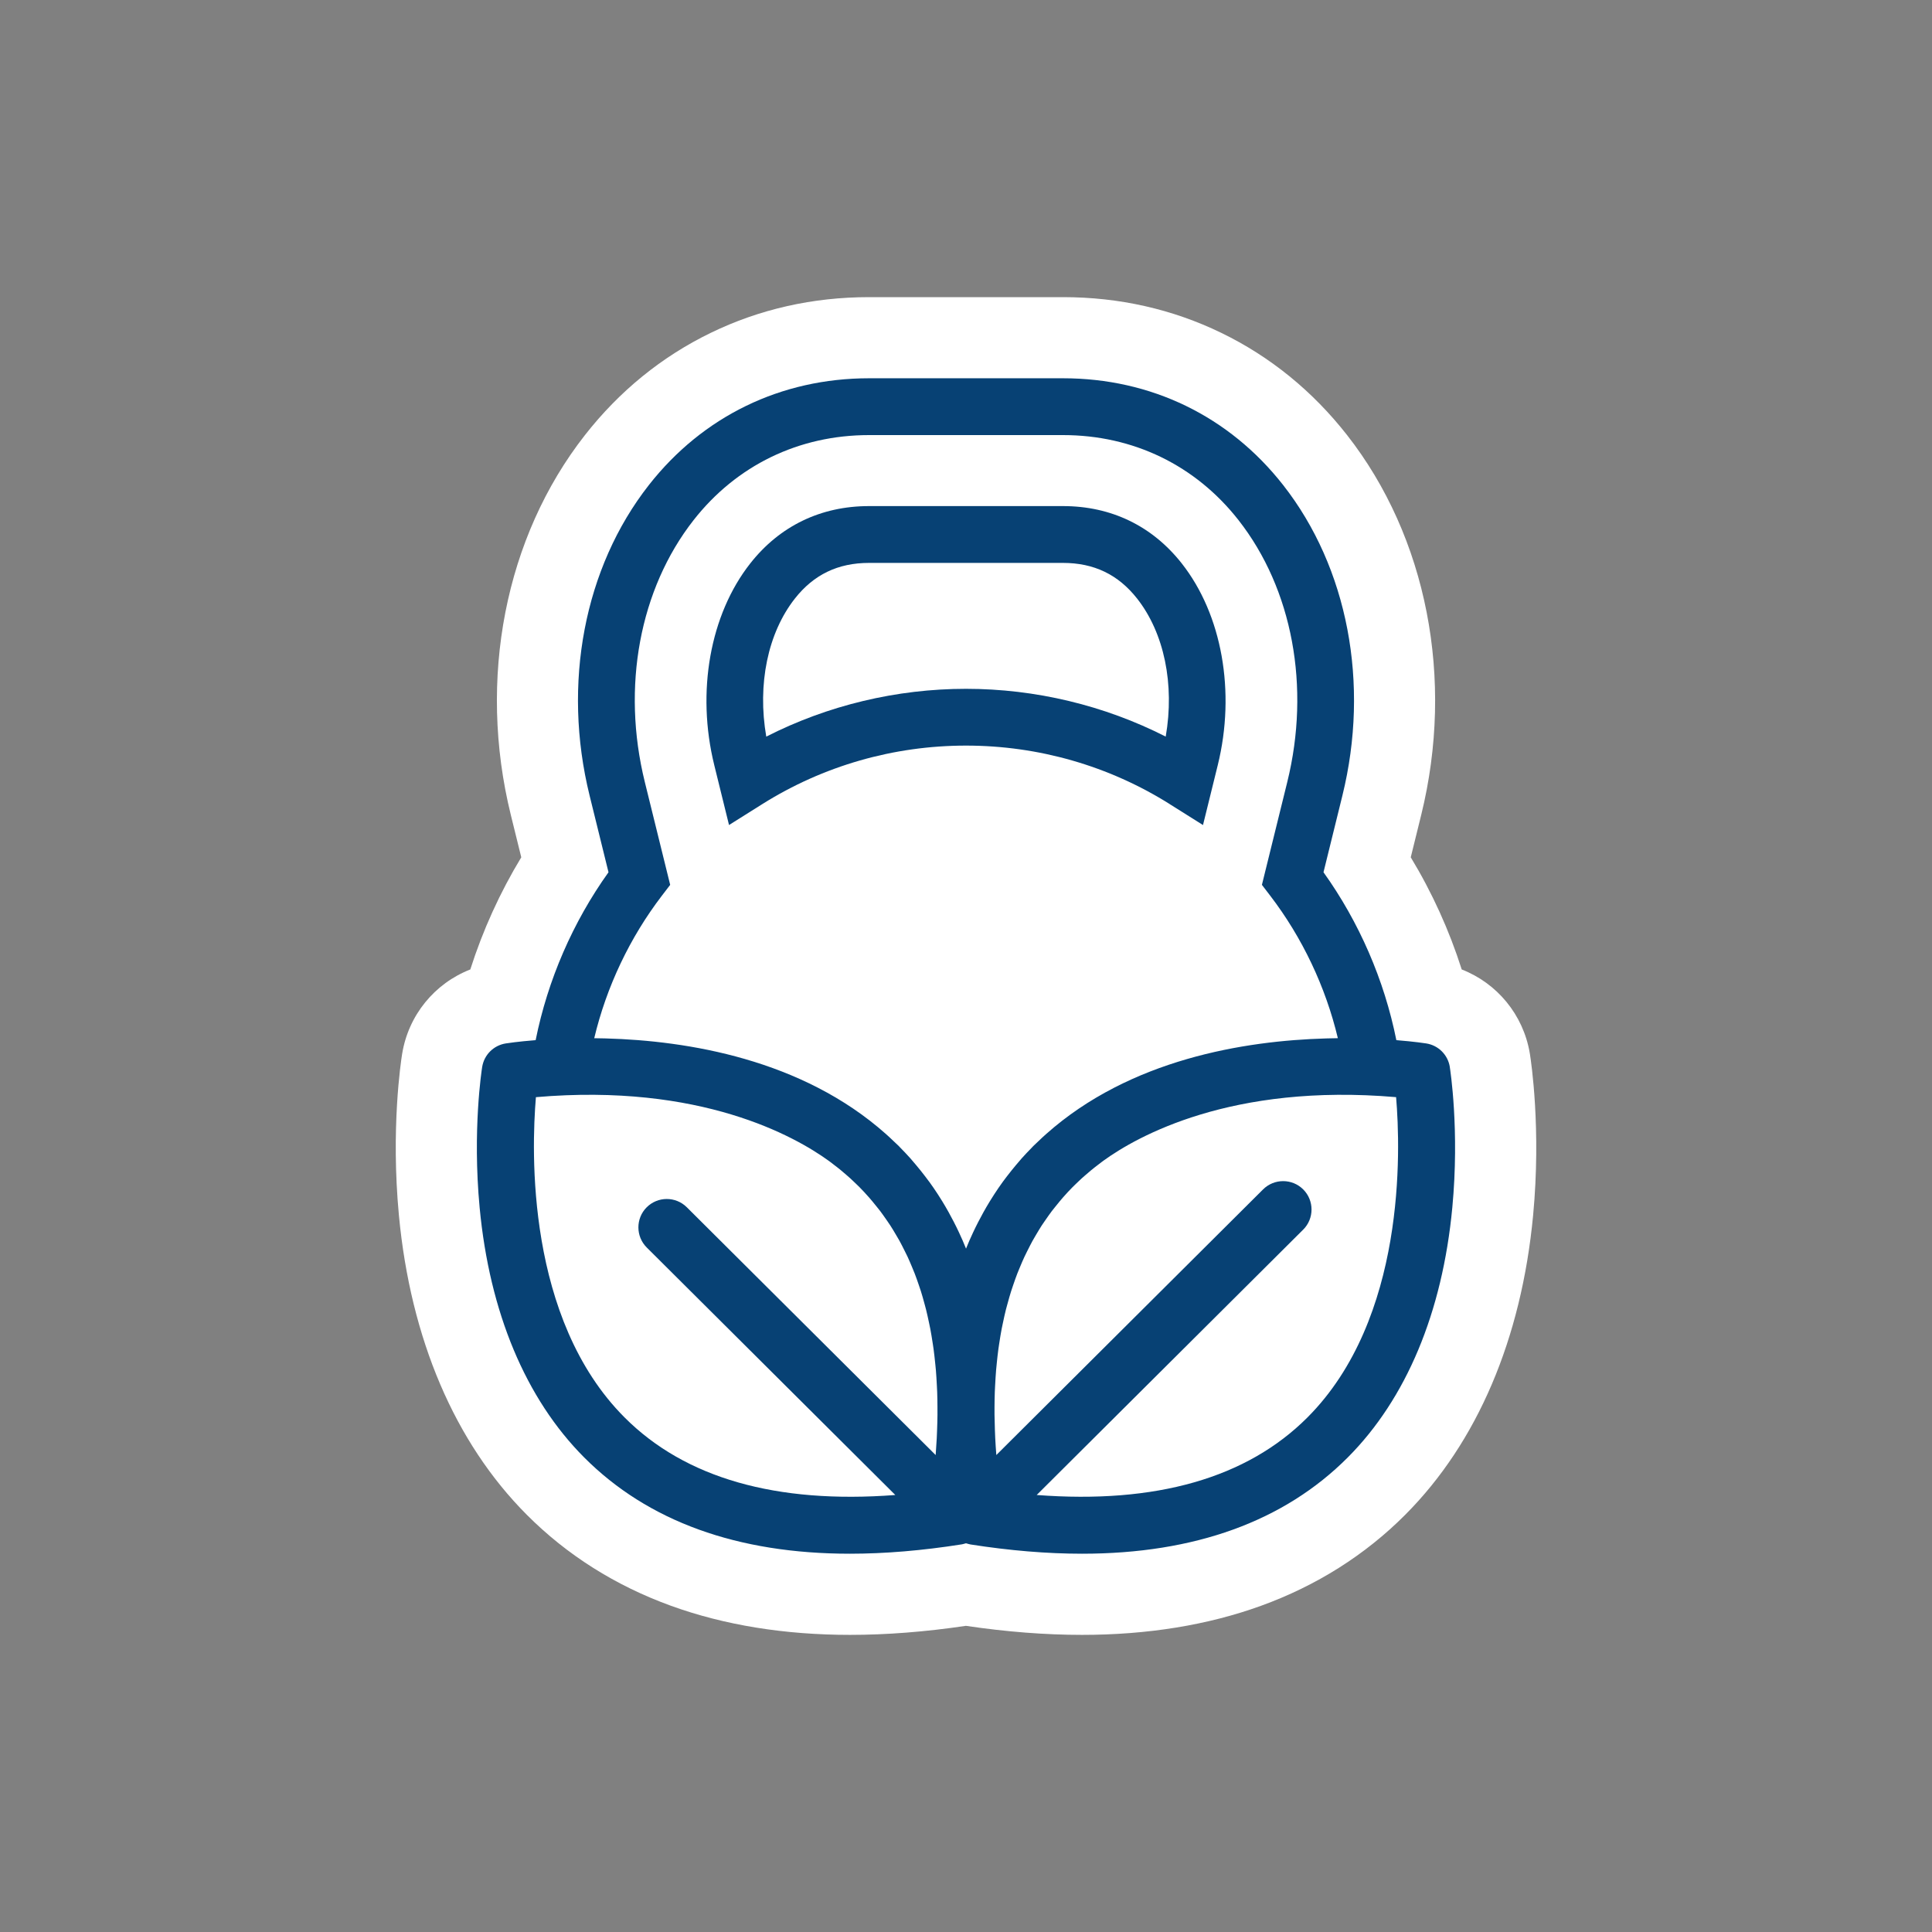 <svg viewBox="0 0 1000 1000" height="1000" width="1000" xmlns="http://www.w3.org/2000/svg" data-name="Layer 1" id="Layer_1">
  <rect x="0" y="0" width="1000" height="1000" fill="#808080" stroke="none"/>
  <defs>
    <style>
      .cls-1 {
        fill: #fff;
      }

      .cls-2 {
        fill: #074174;
      }
    </style>
  </defs>
  <g>
    <path d="M560.04,825.2c-18.83,0-39.05-1.65-60.1-4.92-21.04,3.26-41.21,4.92-59.97,4.92-64.12,0-115.41-18.85-152.46-56.02-33.76-33.87-54.55-83.02-60.14-142.15-4.05-42.94,1.25-76.68,1.48-78.1,2.44-15.28,14.37-27.18,29.66-29.6.28-.04.86-.13,1.71-.25,6.81-25.37,17.73-49.79,32.1-71.71l-7.53-30.55c-15.81-64.13-2.91-130.93,34.5-178.68,32-40.85,78.35-63.35,130.5-63.35h100.41c52.15,0,98.5,22.5,130.5,63.35,37.41,47.76,50.31,114.55,34.5,178.68l-7.53,30.55c14.37,21.92,25.29,46.33,32.1,71.7.74.1,1.29.19,1.64.24,15.37,2.43,27.29,14.33,29.74,29.62.23,1.42,5.52,35.25,1.48,78.08-5.58,59.13-26.37,108.28-60.13,142.15-37.05,37.17-88.35,56.02-152.47,56.02Z" class="cls-1"></path>
    <path d="M550.21,195.8c45.56,0,86.03,19.64,113.97,55.3,33.47,42.72,44.92,102.79,30.64,160.71l-9.78,39.68c18.44,25.77,31.46,55.78,37.71,86.9,9.5.76,15.23,1.66,15.47,1.7,6.29,1,11.2,5.9,12.21,12.19h0c.21,1.32,5.09,32.67,1.3,72.79-5.12,54.22-23.82,98.93-54.1,129.3-32.97,33.07-79.26,49.84-137.59,49.84-17.99,0-37.4-1.61-57.67-4.79l-.31-.07c-.2-.03-.44-.09-.68-.16-.55-.14-.98-.25-1.37-.38-.4.13-.78.23-1.16.32-.47.12-.7.18-.93.22-20.55,3.24-39.95,4.86-57.95,4.86-58.33,0-104.62-16.77-137.59-49.84-30.28-30.37-48.98-75.08-54.1-129.3-3.8-40.25,1.09-71.48,1.31-72.79,1.01-6.29,5.92-11.2,12.21-12.19.63-.1,6.24-.96,15.47-1.7,6.24-31.12,19.26-61.13,37.71-86.9l-9.78-39.68c-14.28-57.91-2.82-117.99,30.65-160.71,27.93-35.66,68.41-55.3,113.97-55.3h100.41M550.21,153.8h-100.41c-29.08,0-56.64,6.22-81.93,18.49-25.32,12.29-47.23,30.09-65.1,52.91-41.36,52.8-55.7,126.31-38.36,196.66l5.4,21.88c-11.02,18.18-19.91,37.76-26.38,58.05-18.46,7.2-32.08,23.66-35.31,43.85-.61,3.8-5.87,38.6-1.65,83.37,6.04,64.04,28.93,117.64,66.17,155.01,20.8,20.87,45.94,36.73,74.72,47.16,27.53,9.97,58.69,15.03,92.61,15.03,18.87,0,39.03-1.57,59.98-4.68,20.96,3.11,41.16,4.68,60.09,4.68,33.92,0,65.08-5.06,92.61-15.03,28.78-10.43,53.92-26.29,74.72-47.16,37.24-37.36,60.12-90.96,66.17-155.01,4.21-44.57-1.03-79.5-1.64-83.34-.04-.22-.07-.44-.11-.66-3.41-19.9-16.95-36.1-35.21-43.22-6.46-20.29-15.36-39.87-26.38-58.05l5.4-21.88c17.34-70.35,3-143.87-38.36-196.66-17.88-22.82-39.78-40.62-65.1-52.91-25.29-12.27-52.85-18.49-81.93-18.49h0Z" class="cls-1"></path>
  </g>
  <g>
    <path d="M605.44,416.21l17.23,10.83,7.64-31c9.35-37.93,2.21-77.95-18.65-104.43-15.28-19.4-36.53-29.66-61.45-29.66h-100.41c-24.92,0-46.17,10.25-61.45,29.65-20.86,26.48-28,66.5-18.65,104.43l7.64,31,17.23-10.83c31.51-19.81,67.97-30.28,105.44-30.28s73.92,10.47,105.44,30.28ZM603.38,381.27c-31.79-16.19-67.48-24.74-103.38-24.74s-71.59,8.55-103.38,24.74c-4.69-27.07.79-53.65,14.82-71.47,9.77-12.41,22.32-18.44,38.35-18.44h100.41c16.03,0,28.58,6.03,38.35,18.44,14.03,17.82,19.52,44.4,14.82,71.47Z" class="cls-2"></path>
    <path d="M750.43,552.27h0c-1.01-6.3-5.92-11.2-12.21-12.19-.25-.04-5.97-.94-15.47-1.7-6.24-31.12-19.26-61.13-37.71-86.9l9.78-39.68c14.28-57.91,2.82-117.99-30.64-160.71-27.94-35.66-68.41-55.3-113.97-55.3h-100.41c-45.56,0-86.03,19.64-113.97,55.3-33.47,42.72-44.92,102.79-30.65,160.71l9.78,39.68c-18.45,25.77-31.46,55.78-37.71,86.9-9.23.73-14.84,1.6-15.47,1.7-6.3,1-11.2,5.9-12.21,12.19-.21,1.31-5.1,32.54-1.31,72.79,5.12,54.22,23.83,98.93,54.1,129.3,32.97,33.07,79.26,49.84,137.59,49.84,18,0,37.4-1.61,57.95-4.86.23-.04.45-.1.93-.22.38-.09.75-.2,1.16-.32.39.13.82.24,1.37.38.24.06.48.12.68.16l.31.07c20.28,3.18,39.68,4.79,57.67,4.79,58.33,0,104.63-16.77,137.59-49.84,30.28-30.37,48.98-75.08,54.1-129.3,3.79-40.12-1.09-71.47-1.3-72.78ZM334.71,624.91c-5.72,5.74-5.7,15.07.04,20.79l128.66,128.11c-61.67,4.72-108.82-8.77-140.13-40.14-50.96-51.03-48.24-138.04-45.89-165.78,85.38-7.38,134.23,20.43,151.39,32.83l.88.64c1.29.95,2.56,1.93,3.81,2.93l.34.27c.44.34.87.69,1.31,1.05,1,.82,1.99,1.67,2.97,2.53l.57.5c.51.44,1.01.88,1.51,1.33.63.57,1.25,1.17,1.86,1.76l1.13,1.08c.56.54,1.13,1.07,1.68,1.63,1.55,1.57,3.14,3.28,5,5.38,1.07,1.21,2.08,2.46,3.1,3.72l.86,1.06c.61.74,1.21,1.49,1.8,2.26,1.01,1.33,1.96,2.71,3.01,4.21l.56.8c.56.8,1.12,1.61,1.66,2.44.93,1.43,1.8,2.9,2.75,4.51l.5.85c.49.83.99,1.66,1.46,2.51.88,1.59,1.7,3.23,2.52,4.87l.4.8c.44.87.88,1.74,1.29,2.62.8,1.72,1.54,3.49,2.28,5.25l.36.87c.36.86.72,1.71,1.06,2.59.72,1.85,1.38,3.75,2.03,5.66l.29.85c.3.87.6,1.74.88,2.62.63,1.99,1.2,4.02,1.75,6.07l.26.94c.23.85.47,1.69.68,2.56.53,2.12,1,4.28,1.46,6.46l.18.85c.19.89.38,1.79.56,2.7.43,2.24.79,4.53,1.15,6.83l.15.95c.14.88.27,1.76.39,2.65.32,2.35.58,4.75.82,7.16l.1.95c.09.92.19,1.84.27,2.77.2,2.45.35,4.94.48,7.45l.05.97c.05.96.1,1.91.14,2.88.09,2.53.13,5.11.14,7.71v.9c.01,1.04.02,2.07.01,3.13-.02,2.61-.1,5.27-.2,7.94l-.03.82c-.04,1.13-.08,2.26-.14,3.4-.14,2.68-.32,5.41-.53,8.16l-.04.57-128.8-128.25c-5.75-5.72-15.08-5.7-20.79.05ZM480.9,611.6c-.58-.79-1.17-1.56-1.76-2.34l-.38-.5c-1.45-1.9-2.95-3.77-4.55-5.68-.71-.85-1.42-1.69-2.15-2.52l-.89-1.05c-1.71-1.91-3.47-3.75-5.25-5.56l-.26-.28c-.13-.15-.27-.3-.4-.43-.28-.28-.58-.55-.87-.83l-.64-.6c-1.07-1.04-2.14-2.06-3.23-3.06l-.28-.26c-.54-.5-1.08-.99-1.63-1.48-43.56-38.79-102.86-48.34-144.93-49.52l-.68-.02c-1.7-.04-3.36-.08-5-.09h-.43c6.33-26.62,18.42-52.08,35.02-73.78l4.29-5.6-13.13-53.24c-12.13-49.2-2.7-99.87,25.24-135.54,22.24-28.39,54.5-44.02,90.82-44.02h100.41c36.33,0,68.59,15.63,90.83,44.02,27.94,35.66,37.37,86.33,25.24,135.54l-13.13,53.24,4.29,5.6c16.6,21.69,28.68,47.16,35.02,73.77h-.49c-1.61.02-3.23.05-4.88.1l-.74.02c-42.09,1.18-101.42,10.74-144.97,49.56-.52.47-1.04.94-1.56,1.41l-.23.21c-1.14,1.05-2.27,2.12-3.39,3.21l-.61.58c-.28.26-.55.51-.82.78-.13.13-.26.27-.38.41l-.25.27c-2.05,2.08-3.73,3.86-5.28,5.59l-.92,1.08c-.63.72-1.25,1.45-1.87,2.19l-.28.33c-1.56,1.85-3.07,3.74-4.54,5.66l-.33.43c-.61.79-1.22,1.59-1.81,2.4-1.49,2.04-2.98,4.22-4.56,6.65-.75,1.15-1.48,2.32-2.2,3.49-1.15,1.88-2.27,3.79-3.35,5.73-.93,1.67-1.83,3.36-2.71,5.07-.9,1.77-1.79,3.55-2.64,5.37-.67,1.42-1.32,2.85-1.95,4.3-.58,1.35-1.15,2.71-1.7,4.08-.55-1.37-1.12-2.74-1.7-4.09-.63-1.45-1.28-2.87-1.94-4.29-.85-1.82-1.74-3.62-2.65-5.39-.87-1.7-1.76-3.37-2.68-5.02-1.09-1.95-2.2-3.87-3.36-5.76-.72-1.17-1.45-2.33-2.19-3.47-1.56-2.4-3.06-4.58-4.57-6.66ZM674.53,636.46c5.74-5.72,5.76-15.05.04-20.79-5.71-5.74-15.04-5.76-20.79-.05l-138.08,137.5-.04-.56c-.21-2.75-.4-5.48-.53-8.17-.06-1.17-.1-2.32-.14-3.48l-.03-.74c-.1-2.67-.17-5.33-.2-7.94,0-1.12,0-2.22,0-3.32v-.71c.02-2.59.06-5.17.15-7.7.04-1.01.09-2,.14-3l.05-.86c.13-2.51.28-5.01.48-7.45.08-.97.18-1.93.28-2.89l.08-.81c.24-2.41.5-4.81.82-7.16.12-.89.26-1.77.39-2.65l.15-.96c.35-2.3.72-4.59,1.15-6.83.16-.86.34-1.71.53-2.56l.21-.98c.46-2.18.93-4.35,1.46-6.46.22-.88.46-1.74.7-2.59l.25-.89c.56-2.05,1.13-4.09,1.76-6.08.27-.86.56-1.7.85-2.54l.31-.91c.66-1.92,1.32-3.83,2.04-5.69.34-.87.7-1.72,1.05-2.57l.36-.85c.74-1.78,1.49-3.56,2.3-5.29.41-.87.83-1.72,1.26-2.57l.41-.81c.83-1.65,1.66-3.31,2.54-4.91.47-.86.97-1.69,1.47-2.53l.46-.78c.91-1.54,1.82-3.07,2.78-4.56.54-.83,1.1-1.63,1.66-2.43l.56-.8c.99-1.42,1.97-2.85,3.02-4.23.58-.76,1.18-1.51,1.79-2.25l.7-.86c1.07-1.33,2.14-2.65,3.27-3.94,1.8-2.05,3.43-3.8,4.97-5.35.6-.6,1.21-1.18,1.82-1.77l1.2-1.15c.54-.52,1.09-1.04,1.64-1.55.52-.47,1.04-.93,1.57-1.38l.71-.62c.92-.8,1.83-1.59,2.77-2.36.47-.38.94-.76,1.41-1.13l.31-.25c1.23-.98,2.47-1.94,3.73-2.87l1.02-.75c17.09-12.33,65.91-40.1,151.28-32.75,2.36,27.73,5.08,114.74-45.88,165.78-31.31,31.36-78.44,44.86-140.14,40.14l137.94-137.36Z" class="cls-2"></path>
  </g>
</svg>
